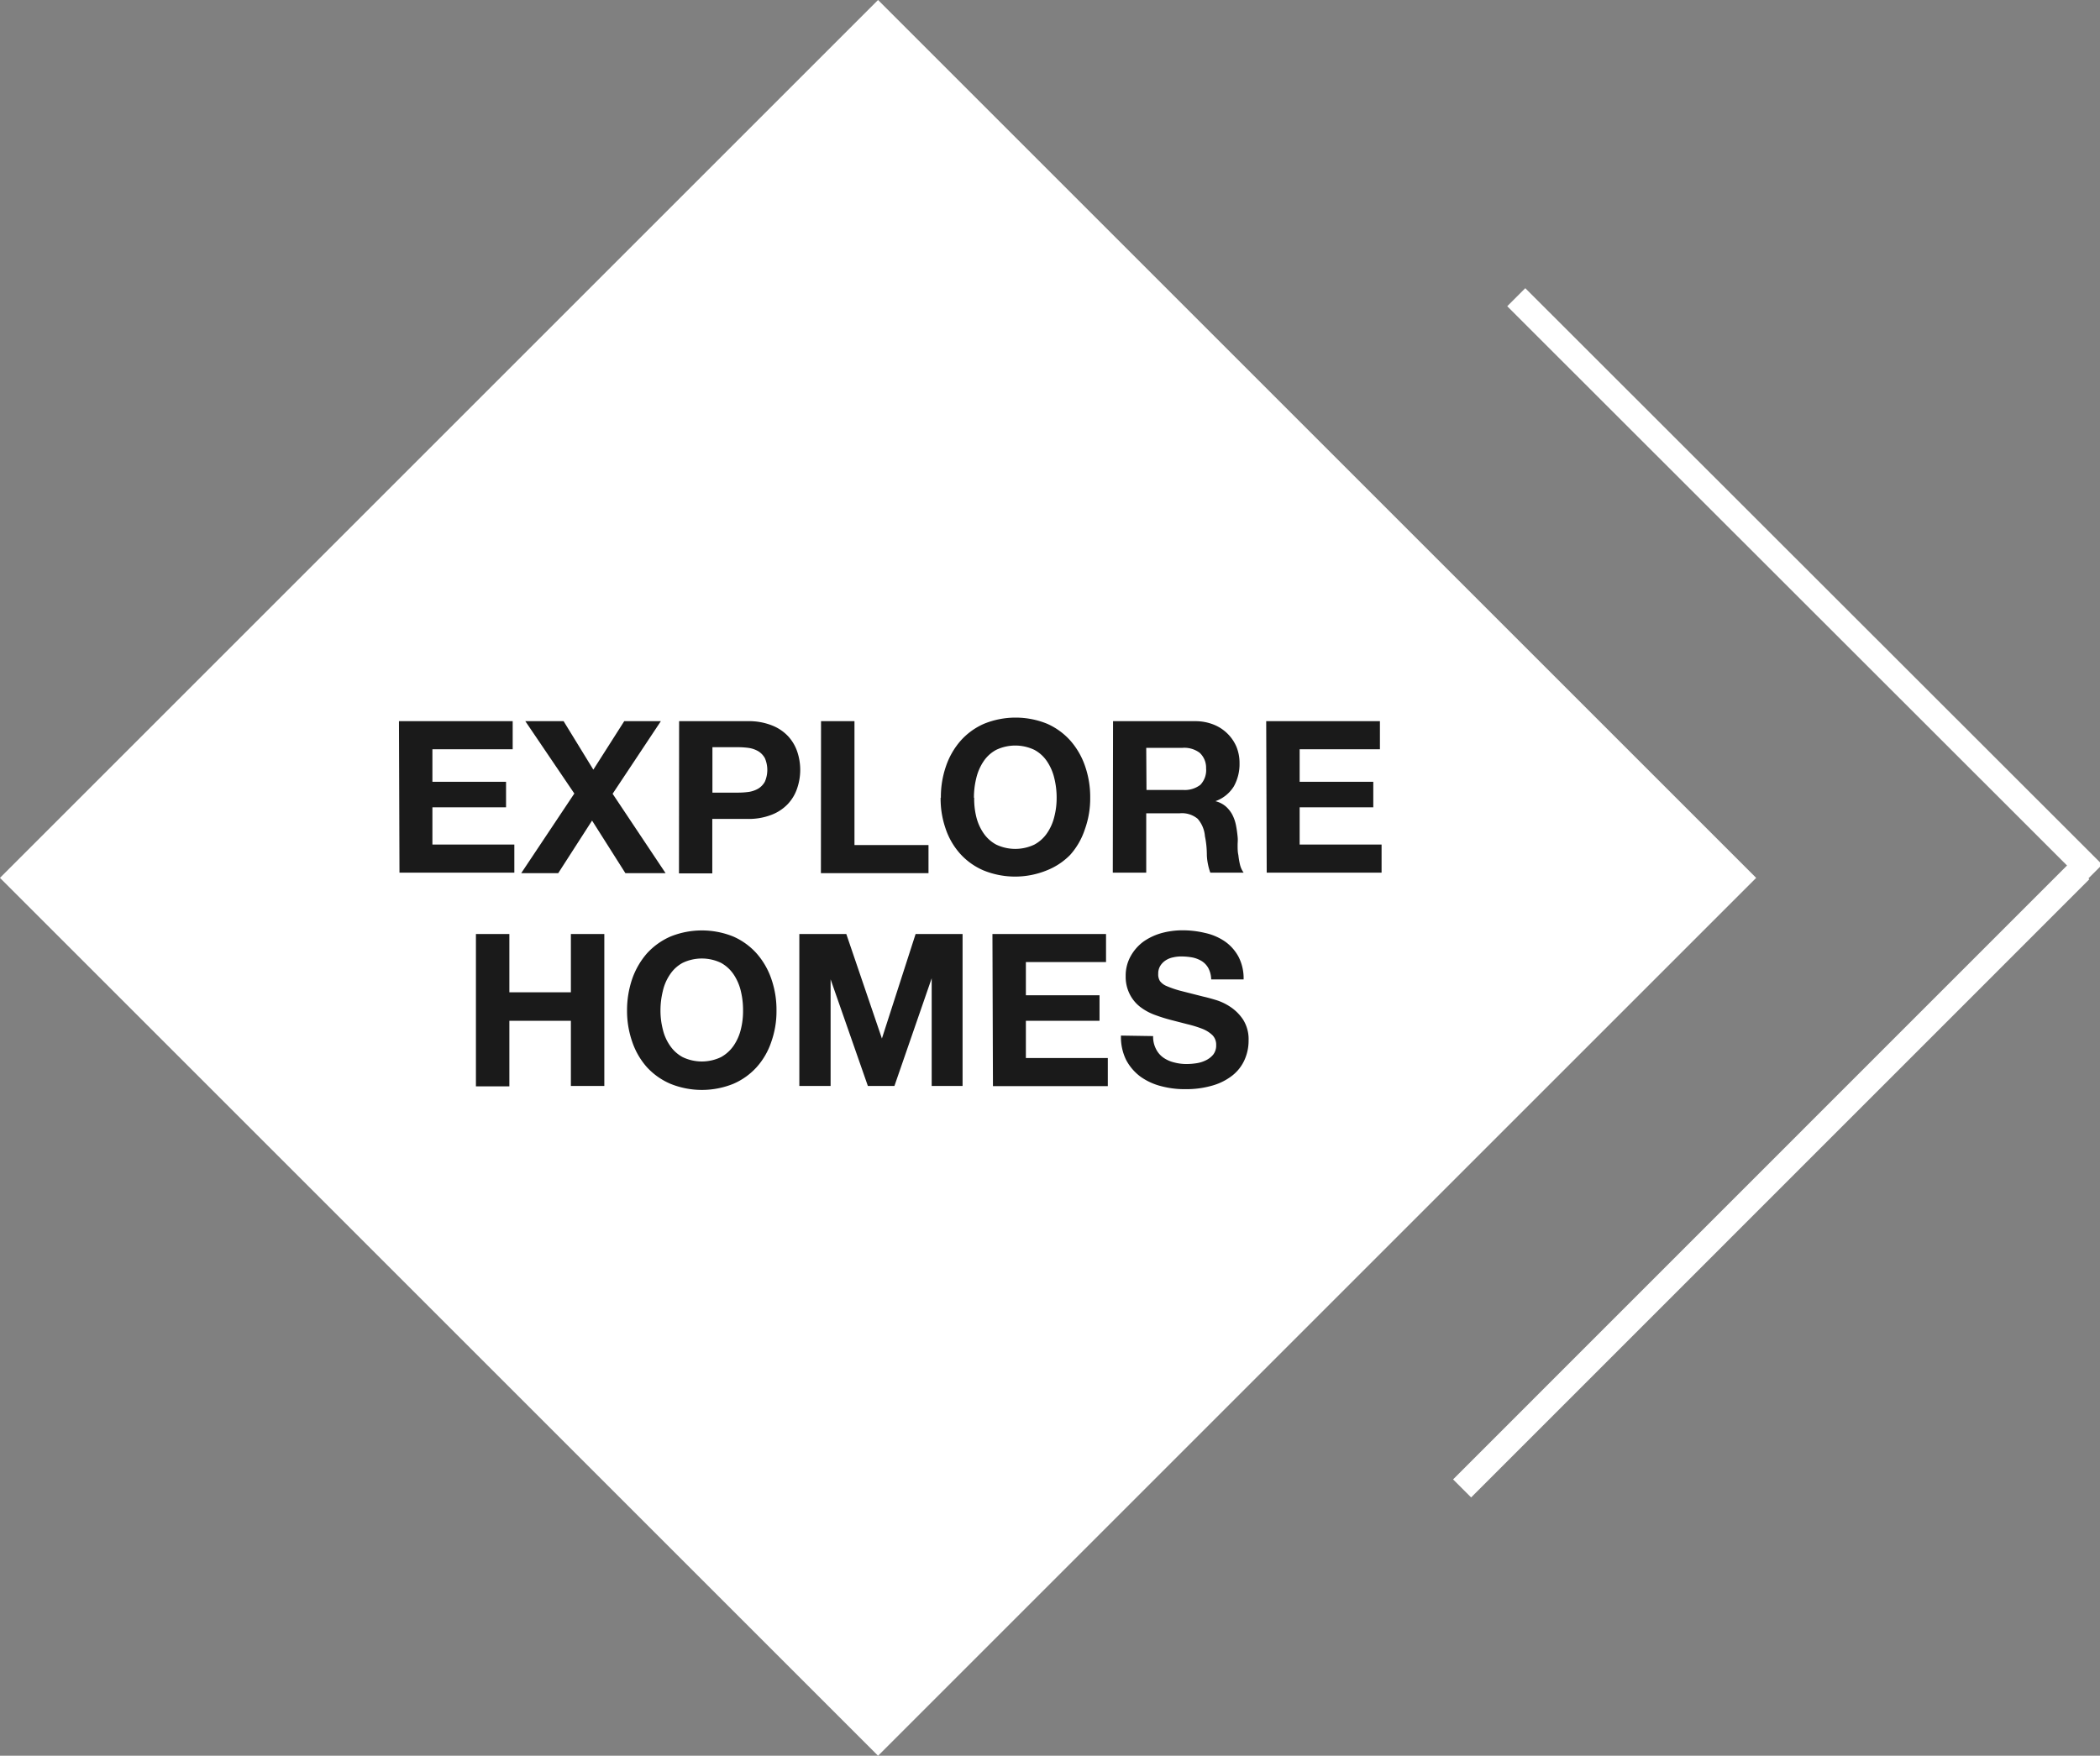 <svg id="Layer_1" data-name="Layer 1" xmlns="http://www.w3.org/2000/svg" viewBox="0 0 164.54 137.6"><rect x="0" y="0" width="164.54" height="137.6" fill="#808080" stroke="none"/><defs><style>.cls-1{fill:#fff;}.cls-2{fill:none;stroke:#fff;stroke-linecap:square;stroke-width:2px;}.cls-3{fill:#1a1a1a;fill-rule:evenodd;}</style></defs><title>explore-button-v2</title><g id="Big-CTA"><g id="Group"><g id="Group-2"><rect id="Rectangle" class="cls-1" x="20.15" y="20.15" width="97.3" height="97.3" transform="translate(-28.5 68.8) rotate(-45)"/><path id="Line" class="cls-2" d="M163,68.2l-48.44,48.45Z"/><path class="cls-2" d="M119.51,24,163.3,67.76"/></g><path id="EXPLORE" class="cls-3" d="M31.26,56.52h8.91v2.2H33.88v2.55h5.77v2H33.88v2.92H40.3v2.2h-9ZM45,62.19l-3.84-5.67h3l2.33,3.8,2.42-3.8h2.87L48,62.21l4.15,6.22H49l-2.61-4.12-2.65,4.12H40.84Zm10.82-.07h2a6.15,6.15,0,0,0,.87-.06,2.11,2.11,0,0,0,.73-.26,1.47,1.47,0,0,0,.51-.54,2.32,2.32,0,0,0,0-1.84,1.47,1.47,0,0,0-.51-.54,2.11,2.11,0,0,0-.73-.26,6.15,6.15,0,0,0-.87-.06h-2Zm-2.61-5.6h5.37a4.9,4.9,0,0,1,1.9.33,3.46,3.46,0,0,1,1.27.85,3.37,3.37,0,0,1,.72,1.22,4.47,4.47,0,0,1,0,2.83A3.33,3.33,0,0,1,61.74,63a3.46,3.46,0,0,1-1.27.85,4.9,4.9,0,0,1-1.9.33H55.81v4.27H53.2Zm11.12,0h2.62v9.71h5.8v2.2H64.32Zm12,6A5.84,5.84,0,0,0,76.49,64a3.9,3.9,0,0,0,.56,1.28,2.83,2.83,0,0,0,1,.91,3.48,3.48,0,0,0,3,0,2.83,2.83,0,0,0,1-.91A3.9,3.9,0,0,0,82.61,64a5.84,5.84,0,0,0,.18-1.46A6.3,6.3,0,0,0,82.61,61a4,4,0,0,0-.56-1.31,2.76,2.76,0,0,0-1-.92,3.48,3.48,0,0,0-3,0,2.76,2.76,0,0,0-1,.92A4,4,0,0,0,76.49,61,6.3,6.3,0,0,0,76.31,62.52Zm-2.61,0a7.35,7.35,0,0,1,.4-2.47,5.92,5.92,0,0,1,1.15-2,5.28,5.28,0,0,1,1.84-1.33,6.57,6.57,0,0,1,4.93,0,5.33,5.33,0,0,1,1.83,1.33,5.92,5.92,0,0,1,1.15,2,7.35,7.35,0,0,1,.4,2.47A7.12,7.12,0,0,1,85,65a5.64,5.64,0,0,1-1.15,2A5.28,5.28,0,0,1,82,68.22a6.57,6.57,0,0,1-4.93,0,5.23,5.23,0,0,1-1.84-1.31,5.64,5.64,0,0,1-1.15-2A7.12,7.12,0,0,1,73.7,62.52Zm16.11-.61h2.87a2,2,0,0,0,1.35-.4,1.67,1.67,0,0,0,.45-1.3A1.59,1.59,0,0,0,94,59a2,2,0,0,0-1.35-.39H89.81Zm-2.62-5.39h6.42a3.85,3.85,0,0,1,1.44.26,3.24,3.24,0,0,1,1.81,1.75,3.35,3.35,0,0,1,.24,1.28,3.59,3.59,0,0,1-.44,1.81,2.78,2.78,0,0,1-1.45,1.17v0a2,2,0,0,1,.8.4,2.33,2.33,0,0,1,.52.65,3.13,3.13,0,0,1,.29.83c.06.3.1.6.13.9s0,.41,0,.67,0,.52.06.78a5.73,5.73,0,0,0,.13.76,1.81,1.81,0,0,0,.28.61H94.83a4.68,4.68,0,0,1-.27-1.35q0-.78-.15-1.5a2.36,2.36,0,0,0-.57-1.37,1.92,1.92,0,0,0-1.41-.43H89.81v4.65H87.19Zm12,0h8.91v2.2h-6.29v2.55h5.77v2h-5.77v2.92h6.42v2.2h-9Z"/><path id="HOMES" class="cls-3" d="M37.29,73.2h2.62v4.57h4.82V73.2h2.62V85.11H44.73V80H39.91v5.14H37.29Zm14.46,6a5.84,5.84,0,0,0,.18,1.46,3.7,3.7,0,0,0,.56,1.28,2.83,2.83,0,0,0,1,.91,3.48,3.48,0,0,0,3,0,2.92,2.92,0,0,0,1-.91,3.9,3.9,0,0,0,.56-1.28,5.84,5.84,0,0,0,.17-1.46,6.3,6.3,0,0,0-.17-1.51,4,4,0,0,0-.56-1.31,2.85,2.85,0,0,0-1-.92,3.48,3.48,0,0,0-3,0,2.76,2.76,0,0,0-1,.92,3.77,3.77,0,0,0-.56,1.31A6.3,6.3,0,0,0,51.75,79.2Zm-2.62,0a7.61,7.61,0,0,1,.4-2.47,6.09,6.09,0,0,1,1.15-2,5.41,5.41,0,0,1,1.85-1.33,6.57,6.57,0,0,1,4.93,0,5.33,5.33,0,0,1,1.83,1.33,5.92,5.92,0,0,1,1.15,2,7.35,7.35,0,0,1,.4,2.47,7.12,7.12,0,0,1-.4,2.43,5.64,5.64,0,0,1-1.15,2,5.28,5.28,0,0,1-1.83,1.31,6.57,6.57,0,0,1-4.93,0,5.36,5.36,0,0,1-1.85-1.31,5.8,5.8,0,0,1-1.15-2A7.37,7.37,0,0,1,49.13,79.2Zm13.5-6h3.68l2.79,8.19h0l2.64-8.19h3.68V85.11H73V76.67h0l-2.92,8.44H68l-2.92-8.36h0v8.36H62.63Zm15.13,0h8.9v2.2H80.38V78h5.77v2H80.38v2.92H86.8v2.2h-9Zm12.59,8a2.07,2.07,0,0,0,.22,1,1.81,1.81,0,0,0,.57.68,2.48,2.48,0,0,0,.84.38,3.78,3.78,0,0,0,1,.13,5.14,5.14,0,0,0,.75-.06,2.51,2.51,0,0,0,.75-.23,1.71,1.71,0,0,0,.58-.45,1.16,1.16,0,0,0,.23-.75,1.06,1.06,0,0,0-.3-.78,2.48,2.48,0,0,0-.81-.5,9.08,9.08,0,0,0-1.14-.35l-1.28-.33a13.14,13.14,0,0,1-1.3-.41,4.34,4.34,0,0,1-1.14-.63,2.92,2.92,0,0,1-.81-1,3,3,0,0,1-.31-1.39,3.13,3.13,0,0,1,.4-1.59,3.56,3.56,0,0,1,1-1.13,4.64,4.64,0,0,1,1.44-.67,6.22,6.22,0,0,1,1.6-.21,7.5,7.5,0,0,1,1.79.21A4.4,4.4,0,0,1,96,73.8,3.47,3.47,0,0,1,97.05,75a3.69,3.69,0,0,1,.39,1.76H94.9a2,2,0,0,0-.22-.88,1.5,1.5,0,0,0-.51-.55,2.28,2.28,0,0,0-.73-.29,4.91,4.91,0,0,0-.89-.08,2.7,2.7,0,0,0-.63.07,1.64,1.64,0,0,0-.58.23,1.4,1.4,0,0,0-.42.42,1.14,1.14,0,0,0-.17.63,1,1,0,0,0,.13.57,1.24,1.24,0,0,0,.53.4,7.73,7.73,0,0,0,1.08.37l1.81.46c.23.05.53.13.93.25a4.28,4.28,0,0,1,1.17.55,3.55,3.55,0,0,1,1,1,2.88,2.88,0,0,1,.43,1.64,3.66,3.66,0,0,1-.32,1.52,3.23,3.23,0,0,1-.94,1.21,4.53,4.53,0,0,1-1.55.79,7.29,7.29,0,0,1-2.14.29A7.1,7.1,0,0,1,91,85.13a4.83,4.83,0,0,1-1.64-.75,3.9,3.9,0,0,1-1.13-1.32,4.06,4.06,0,0,1-.4-1.9Z"/></g></g></svg>